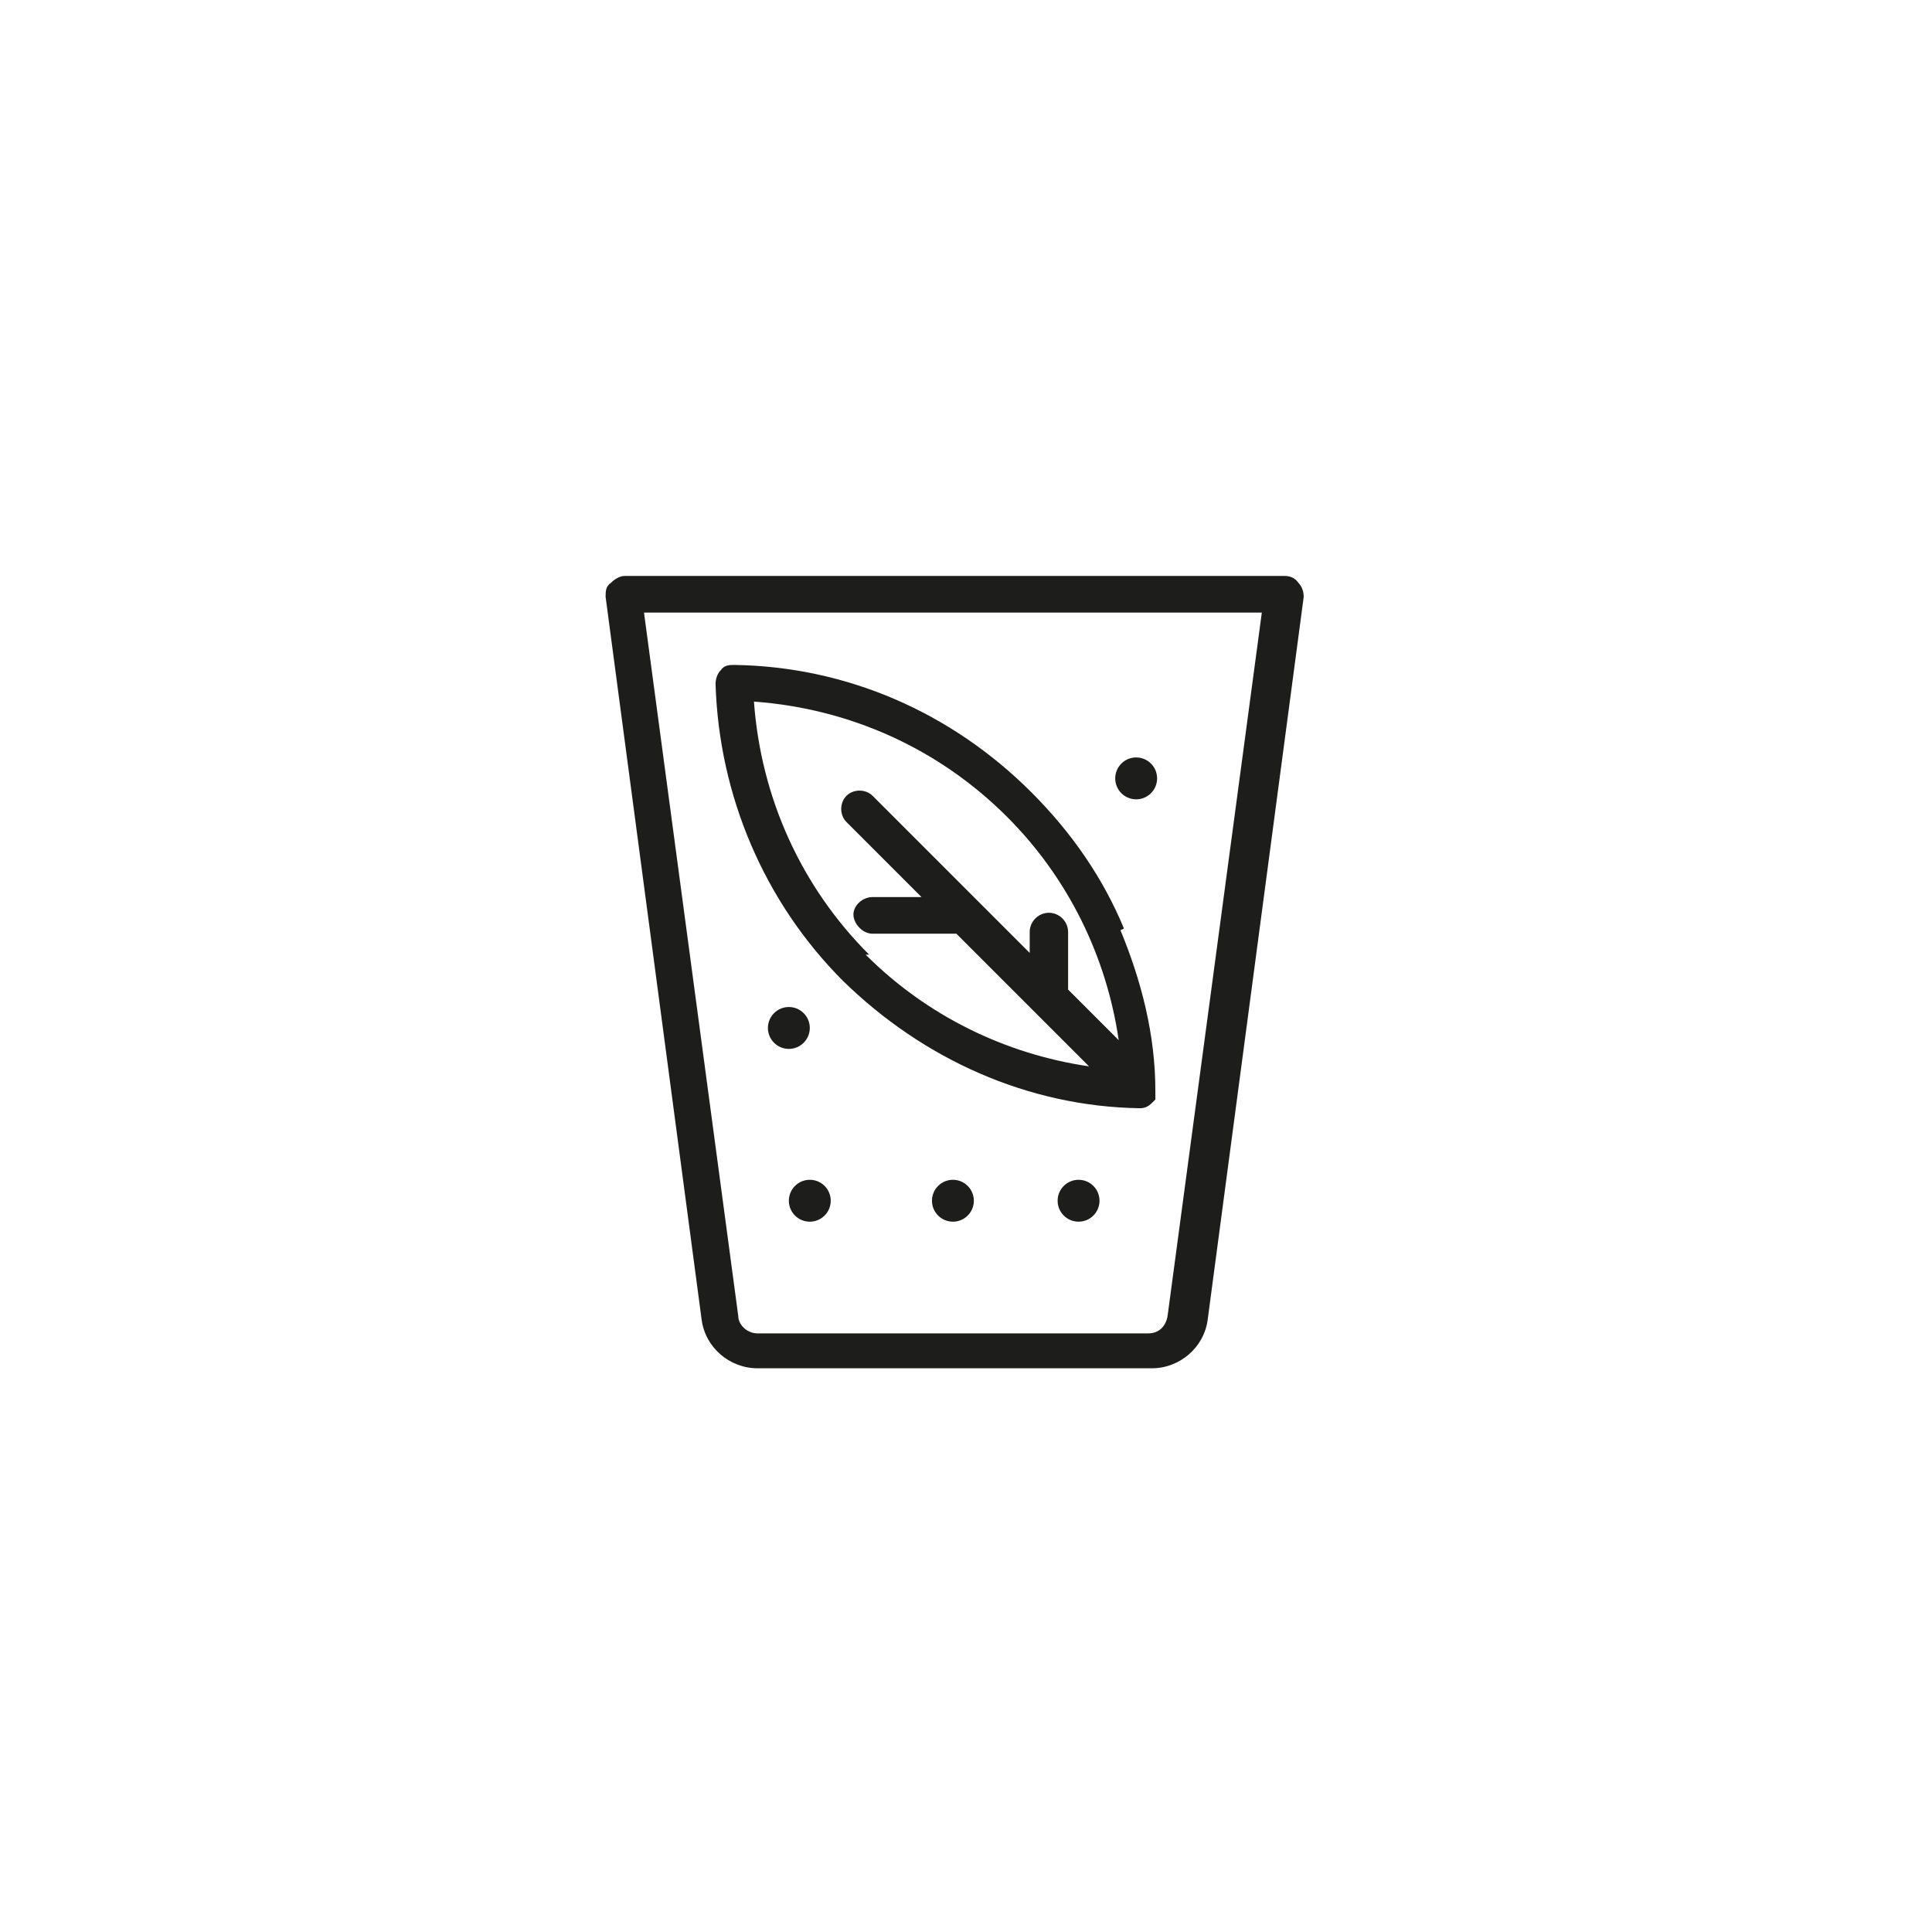 <svg viewBox="0 0 110.7 110.7" version="1.1" xmlns="http://www.w3.org/2000/svg" id="PICTOS">
  
  <defs>
    <style>
      .st0 {
        fill: #1d1d1b;
      }
    </style>
  </defs>
  <path d="M65.8,78.4h-22.4c-1.6,0-3-1.2-3.2-2.8l-5.5-41.4c0-.3,0-.6.3-.8.2-.2.5-.4.8-.4h37.8c.3,0,.6.1.8.4.2.2.3.5.3.8l-5.5,41.4c-.2,1.6-1.6,2.8-3.2,2.8ZM36.9,35.1l5.4,40.3c0,.5.5,1,1.1,1h22.4c.6,0,1-.4,1.1-1l5.4-40.3h-35.4Z" class="st0"></path>
  <circle r="1.2" cy="68.8" cx="46.4" class="st0"></circle>
  <circle r="1.2" cy="58.9" cx="45.2" class="st0"></circle>
  <circle r="1.2" cy="68.8" cx="61.8" class="st0"></circle>
  <circle r="1.2" cy="68.8" cx="54.6" class="st0"></circle>
  <circle r="1.2" cy="44.6" cx="65.1" class="st0"></circle>
  <path d="M64.4,53.2c-1.2-2.9-3-5.5-5.3-7.8-4.6-4.6-10.6-7.2-17-7.3-.3,0-.6,0-.8.3-.2.2-.3.5-.3.8.2,6.4,2.8,12.5,7.3,17,4.6,4.5,10.6,7.2,17,7.3h0c.3,0,.5-.1.7-.3,0,0,.1-.1.2-.2,0,0,0,0,0-.1,0-.1,0-.3,0-.4,0-3.2-.8-6.3-2-9.2ZM49.8,54.7c-3.9-3.9-6.2-9-6.6-14.5,5.5.4,10.6,2.7,14.5,6.6h0c3.5,3.5,5.7,8,6.4,12.8l-2.9-2.9v-3.3c0-.6-.5-1.1-1.1-1.1s-1.1.5-1.1,1.1v1.2l-2.9-2.9-6.1-6.1c-.4-.4-1.1-.4-1.5,0-.4.4-.4,1.1,0,1.5l4.3,4.3h-2.8c-.6,0-1.1.5-1.1,1s.5,1.1,1.1,1.1h4.8l4.4,4.4,3.2,3.2c-4.8-.7-9.3-2.9-12.8-6.4Z" class="st0"></path>
</svg>